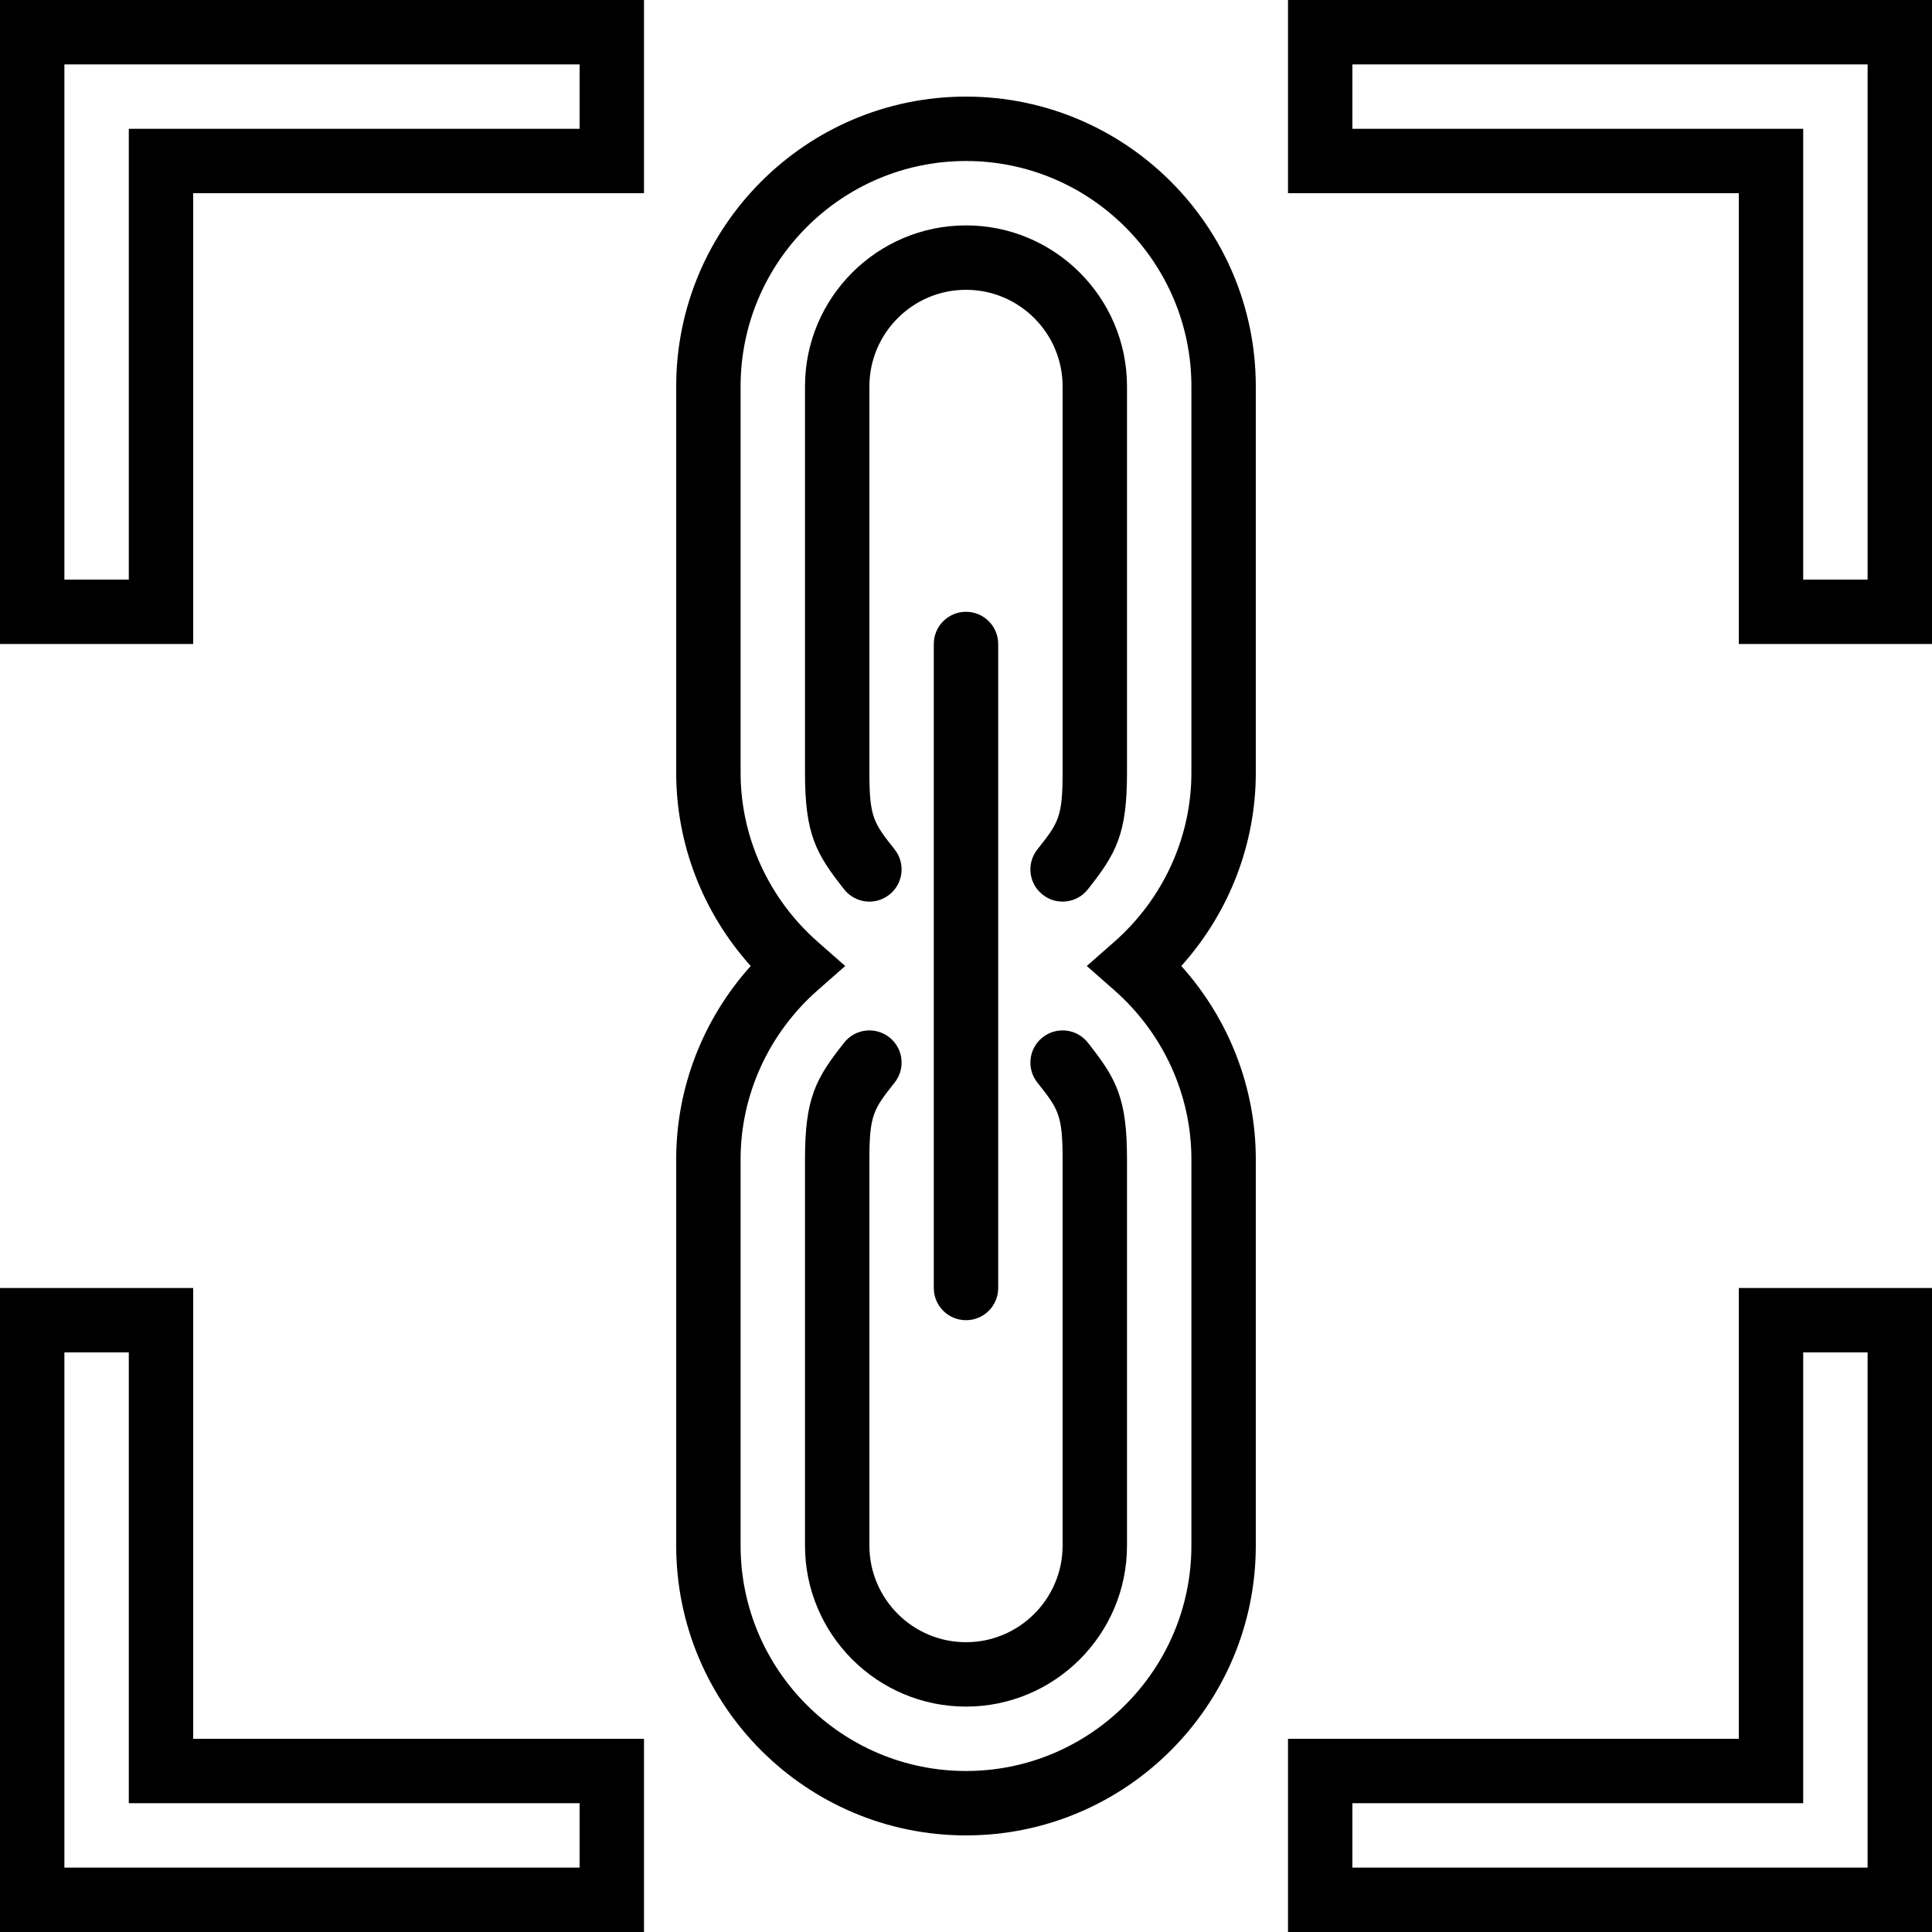 <?xml version="1.0" encoding="iso-8859-1"?>
<!-- Generator: Adobe Illustrator 18.0.0, SVG Export Plug-In . SVG Version: 6.00 Build 0)  -->
<!DOCTYPE svg PUBLIC "-//W3C//DTD SVG 1.1//EN" "http://www.w3.org/Graphics/SVG/1.1/DTD/svg11.dtd">
<svg version="1.1" id="Capa_1" xmlns="http://www.w3.org/2000/svg" xmlns:xlink="http://www.w3.org/1999/xlink" x="0px" y="0px"
	 viewBox="0 0 60 60" style="enable-background:new 0 0 60 60;" xml:space="preserve">
<g>
	<path d="M0,20h6V6h14V0H0V20z M2,2h16v2H4v14H2V2z"/>
	<path d="M40,0v6h14v14h6V0H40z M58,18h-2V4H42V2h16V18z"/>
	<path d="M54,54H40v6h20V40h-6V54z M56,42h2v16H42v-2h14V42z"/>
	<path d="M6,40H0v20h20v-6H6V40z M18,56v2H2V42h2v14H18z"/>
	<path d="M30,3c-4.963,0-9,4.037-9,9v12c0,2.218,0.833,4.353,2.314,6C21.833,31.647,21,33.782,21,36v12c0,4.963,4.037,9,9,9
		s9-4.037,9-9V36c0-2.218-0.833-4.353-2.314-6C38.167,28.353,39,26.218,39,24V12C39,7.037,34.963,3,30,3z M37,24
		c0,1.997-0.873,3.91-2.395,5.249L33.751,30l0.854,0.751C36.127,32.09,37,34.003,37,36v12c0,3.859-3.141,7-7,7s-7-3.141-7-7V36
		c0-1.997,0.873-3.91,2.395-5.249L26.249,30l-0.854-0.751C23.873,27.91,23,25.997,23,24V12c0-3.859,3.141-7,7-7s7,3.141,7,7V24z"/>
	<path d="M31,40V20c0-0.553-0.447-1-1-1s-1,0.447-1,1v20c0,0.553,0.447,1,1,1S31,40.553,31,40z"/>
	<path d="M30,7c-2.757,0-5,2.243-5,5v12c0,1.902,0.333,2.504,1.216,3.62c0.342,0.434,0.971,0.509,1.404,0.164
		c0.434-0.342,0.507-0.971,0.164-1.404C27.135,25.559,27,25.388,27,24V12c0-1.654,1.346-3,3-3s3,1.346,3,3v12
		c0,1.388-0.135,1.559-0.784,2.38c-0.343,0.434-0.27,1.063,0.164,1.404C32.563,27.93,32.782,28,32.999,28
		c0.296,0,0.588-0.13,0.785-0.38C34.667,26.504,35,25.902,35,24V12C35,9.243,32.757,7,30,7z"/>
	<path d="M32.38,32.216c-0.434,0.342-0.507,0.971-0.164,1.404C32.865,34.441,33,34.612,33,36v12c0,1.654-1.346,3-3,3s-3-1.346-3-3
		V36c0-1.388,0.135-1.559,0.784-2.38c0.343-0.434,0.27-1.063-0.164-1.404c-0.434-0.343-1.063-0.269-1.404,0.164
		C25.333,33.496,25,34.098,25,36v12c0,2.757,2.243,5,5,5s5-2.243,5-5V36c0-1.902-0.333-2.504-1.216-3.62
		C33.442,31.947,32.814,31.873,32.38,32.216z"/>
</g>
<g>
</g>
<g>
</g>
<g>
</g>
<g>
</g>
<g>
</g>
<g>
</g>
<g>
</g>
<g>
</g>
<g>
</g>
<g>
</g>
<g>
</g>
<g>
</g>
<g>
</g>
<g>
</g>
<g>
</g>
</svg>
